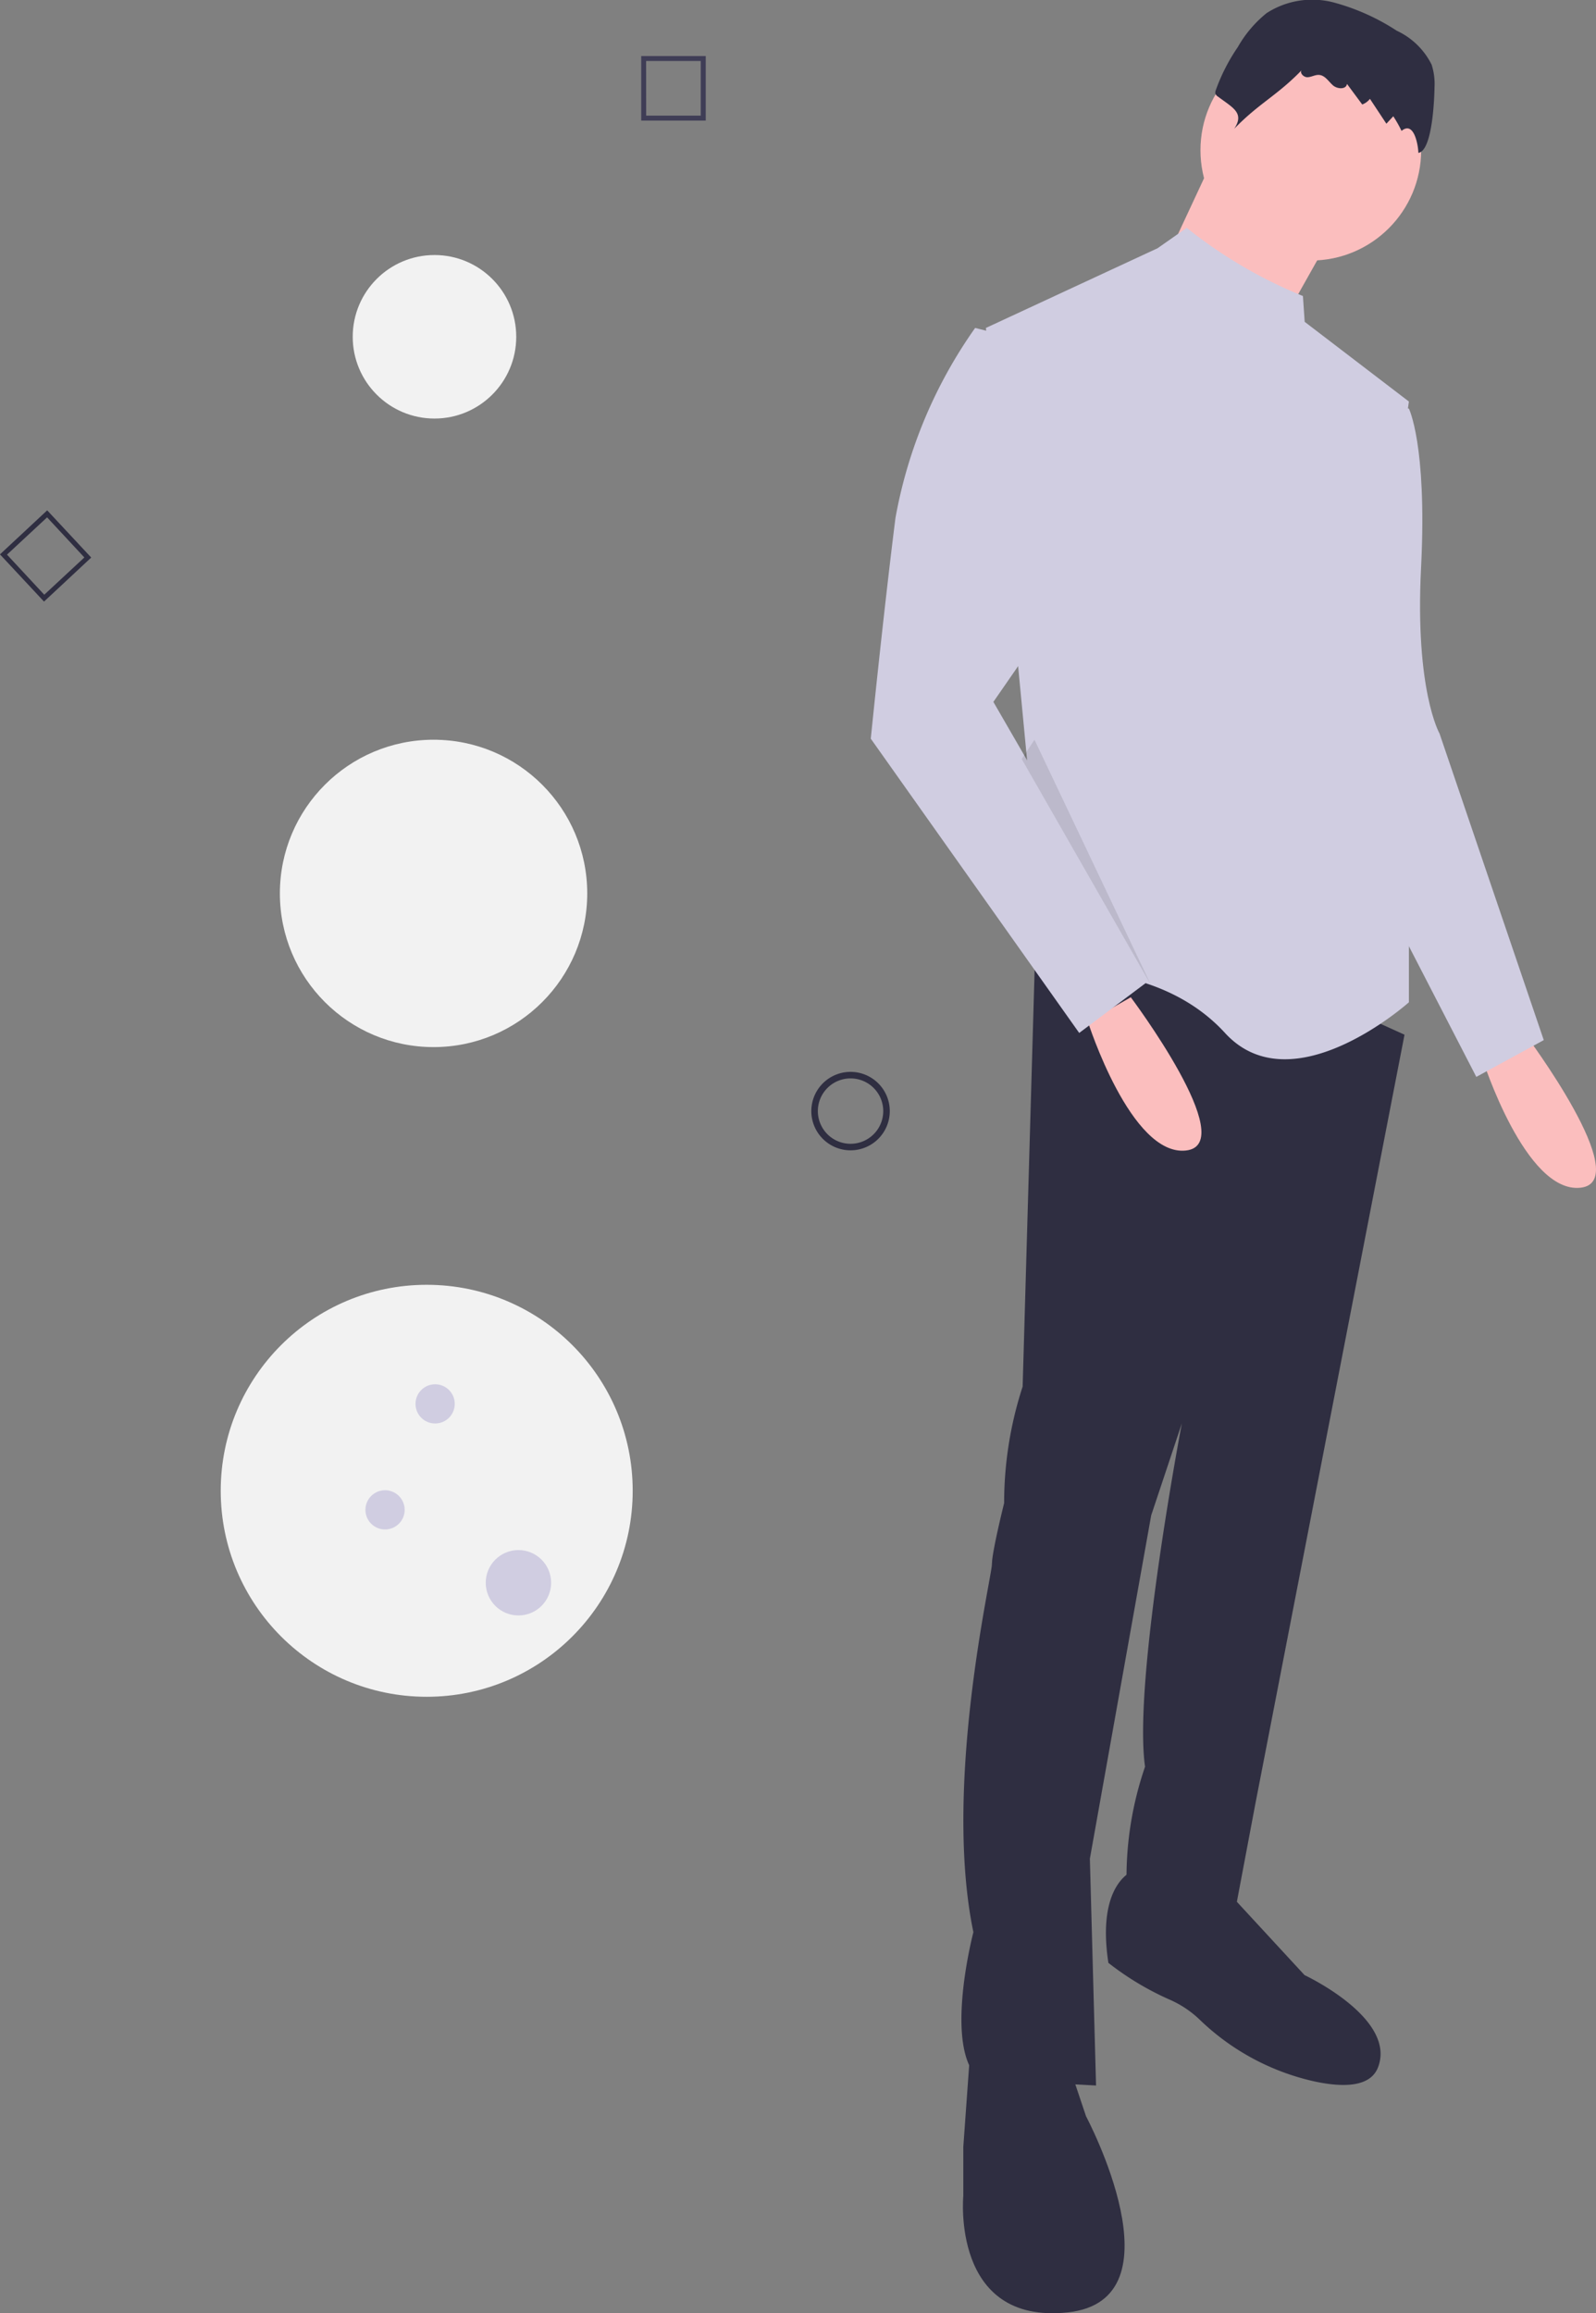 <svg xmlns="http://www.w3.org/2000/svg" width="51.75" height="75" viewBox="0 0 51.75 75">
  <rect x="0" y="0" width="51.75" height="75" fill="#808080" stroke="none"/>
  <g id="Grupo_954" data-name="Grupo 954" transform="translate(-58.49 -115)">
    <path id="Caminho_1842" data-name="Caminho 1842" d="M457.752,779.7l-.2,2.783v1.59s-.4,4.174,3.379,3.777.6-6.361.6-6.361l-.4-1.193Z" transform="translate(-367.827 -597.873)" fill="#2f2e41"/>
    <path id="Caminho_1843" data-name="Caminho 1843" d="M499.012,721.576s-1.193.4-.8,2.982a9.32,9.32,0,0,0,1.988,1.193,3.351,3.351,0,0,1,1.008.683,7.791,7.791,0,0,0,3.7,1.972c.942.2,1.808.178,2.05-.468.6-1.59-2.385-2.982-2.385-2.982l-2.385-2.584Z" transform="translate(-403.783 -545.915)" fill="#2f2e41"/>
    <path id="Caminho_1844" data-name="Caminho 1844" d="M614.658,470.346s3.578,4.771,1.789,4.969-3.18-4.174-3.18-4.174Z" transform="translate(-506.708 -321.805)" fill="#fbbebe"/>
    <path id="Caminho_1845" data-name="Caminho 1845" d="M456.368,442.223l-.4,13.914a12.179,12.179,0,0,0-.6,3.777s-.337,1.348-.39,1.872c0,.045-.007.084-.007.116,0,.4-1.59,7.156-.6,11.926,0,0-.994,3.777.2,4.771l3.777.2-.2-7.355,1.988-11.131.994-2.982s-1.59,8.348-1.193,11.131a11.06,11.06,0,0,0-.6,3.777s.2,1.789,3.578.6l.6-3.18,4.835-24.931-4.636-2.1Z" transform="translate(-364.319 -296.179)" fill="#2f2e41"/>
    <circle id="Elipse_38" data-name="Elipse 38" cx="3.578" cy="3.578" r="3.578" transform="translate(97.415 116.292)" fill="#fbbebe"/>
    <path id="Caminho_1846" data-name="Caminho 1846" d="M408.978,165.621l-1.391,2.982,3.578,2.385,1.789-3.18Z" transform="translate(-311.254 -45.255)" fill="#fbbebe"/>
    <path id="Caminho_1847" data-name="Caminho 1847" d="M471.74,230.917l-.057-.837a15.109,15.109,0,0,1-3.768-2.211l-.945.662-5.566,2.584,1.988,20.871s3.578-.4,5.764,1.988,5.963-.994,5.963-.994v-5.764l-.994-6.559.994-7.156Z" transform="translate(-370.946 -105.482)" fill="#d0cde1"/>
    <path id="Caminho_1848" data-name="Caminho 1848" d="M562.56,279.111l1.391.2s.584,1.168.4,5.047q0,.06-.006.122c-.2,3.975.6,5.367.6,5.367l3.379,9.939-2.187,1.193-3.18-6.162-2.186-12.721Z" transform="translate(-459.778 -151.062)" fill="#d0cde1"/>
    <path id="Caminho_1849" data-name="Caminho 1849" d="M538.661,161.009a2.04,2.04,0,0,0-.094-.73,2.385,2.385,0,0,0-1.131-1.1,7.092,7.092,0,0,0-2.052-.918,2.728,2.728,0,0,0-2.164.345,3.836,3.836,0,0,0-.935,1.1,6.137,6.137,0,0,0-.716,1.4.193.193,0,0,0-.011.121.216.216,0,0,0,.085.091c.491.367.86.528.523,1.041.813-.839,1.392-1.074,2.2-1.913-.1.088.047.246.177.241s.251-.086.38-.074c.188.016.3.208.442.335s.433.143.457-.045l.495.668a.567.567,0,0,0,.25-.183l.533.806.224-.241a4.223,4.223,0,0,1,.268.474c.417-.346.544.511.545.713C538.594,163.072,538.656,161.377,538.661,161.009Z" transform="translate(-433.657 -43.183)" fill="#2f2e41"/>
    <path id="Caminho_1850" data-name="Caminho 1850" d="M496.542,459.1s3.578,4.771,1.789,4.969-3.18-4.174-3.18-4.174Z" transform="translate(-401.386 -311.765)" fill="#fbbebe"/>
    <path id="Caminho_1851" data-name="Caminho 1851" d="M433.705,258.686l-.8-.2a15.375,15.375,0,0,0-2.584,6.162c-.4,3.18-.8,7.156-.8,7.156l6.758,9.541,2.385-1.789-5.168-8.945,1.789-2.584Z" transform="translate(-342.796 -132.853)" fill="#d0cde1"/>
    <path id="Caminho_1852" data-name="Caminho 1852" d="M364.3,338.731l4.191,7.327-3.777-7.951Z" transform="translate(-272.681 -199.121)" opacity="0.1"/>
    <circle id="Elipse_39" data-name="Elipse 39" cx="2.651" cy="2.651" r="2.651" transform="translate(69.927 123.269)" fill="#f2f2f2"/>
    <circle id="Elipse_40" data-name="Elipse 40" cx="4.983" cy="4.983" r="4.983" transform="translate(67.565 138.985)" fill="#f2f2f2"/>
    <circle id="Elipse_41" data-name="Elipse 41" cx="6.679" cy="6.679" r="6.679" transform="translate(65.647 156.658)" fill="#f2f2f2"/>
    <circle id="Elipse_42" data-name="Elipse 42" cx="1.06" cy="1.06" r="1.06" transform="translate(74.24 165.259)" fill="#d0cde1"/>
    <circle id="Elipse_43" data-name="Elipse 43" cx="0.636" cy="0.636" r="0.636" transform="translate(70.339 163.319)" fill="#d0cde1"/>
    <circle id="Elipse_44" data-name="Elipse 44" cx="0.636" cy="0.636" r="0.636" transform="translate(71.963 159.883)" fill="#d0cde1"/>
    <path id="Caminho_1854" data-name="Caminho 1854" d="M413.755,484.323a1.272,1.272,0,1,1,1.272-1.272A1.272,1.272,0,0,1,413.755,484.323Zm0-2.332a1.06,1.06,0,1,0,1.06,1.06A1.06,1.06,0,0,0,413.755,481.991Z" transform="translate(-327.686 -332.025)" fill="#2f2e41"/>
    <path id="Caminho_1855" data-name="Caminho 1855" d="M363.663,177.421H361.57v-2.093h2.093Zm-1.932-.161H363.5v-1.771h-1.771Z" transform="translate(-282.289 -58.511)" fill="#3f3d56"/>
    <path id="Caminho_1856" data-name="Caminho 1856" d="M170.917,315.206l-1.428-1.531,1.531-1.428,1.428,1.531Zm-1.2-1.523,1.208,1.3,1.3-1.208-1.208-1.3Z" transform="translate(-111 -180.7)" fill="#2f2e41"/>
  </g>
</svg>
